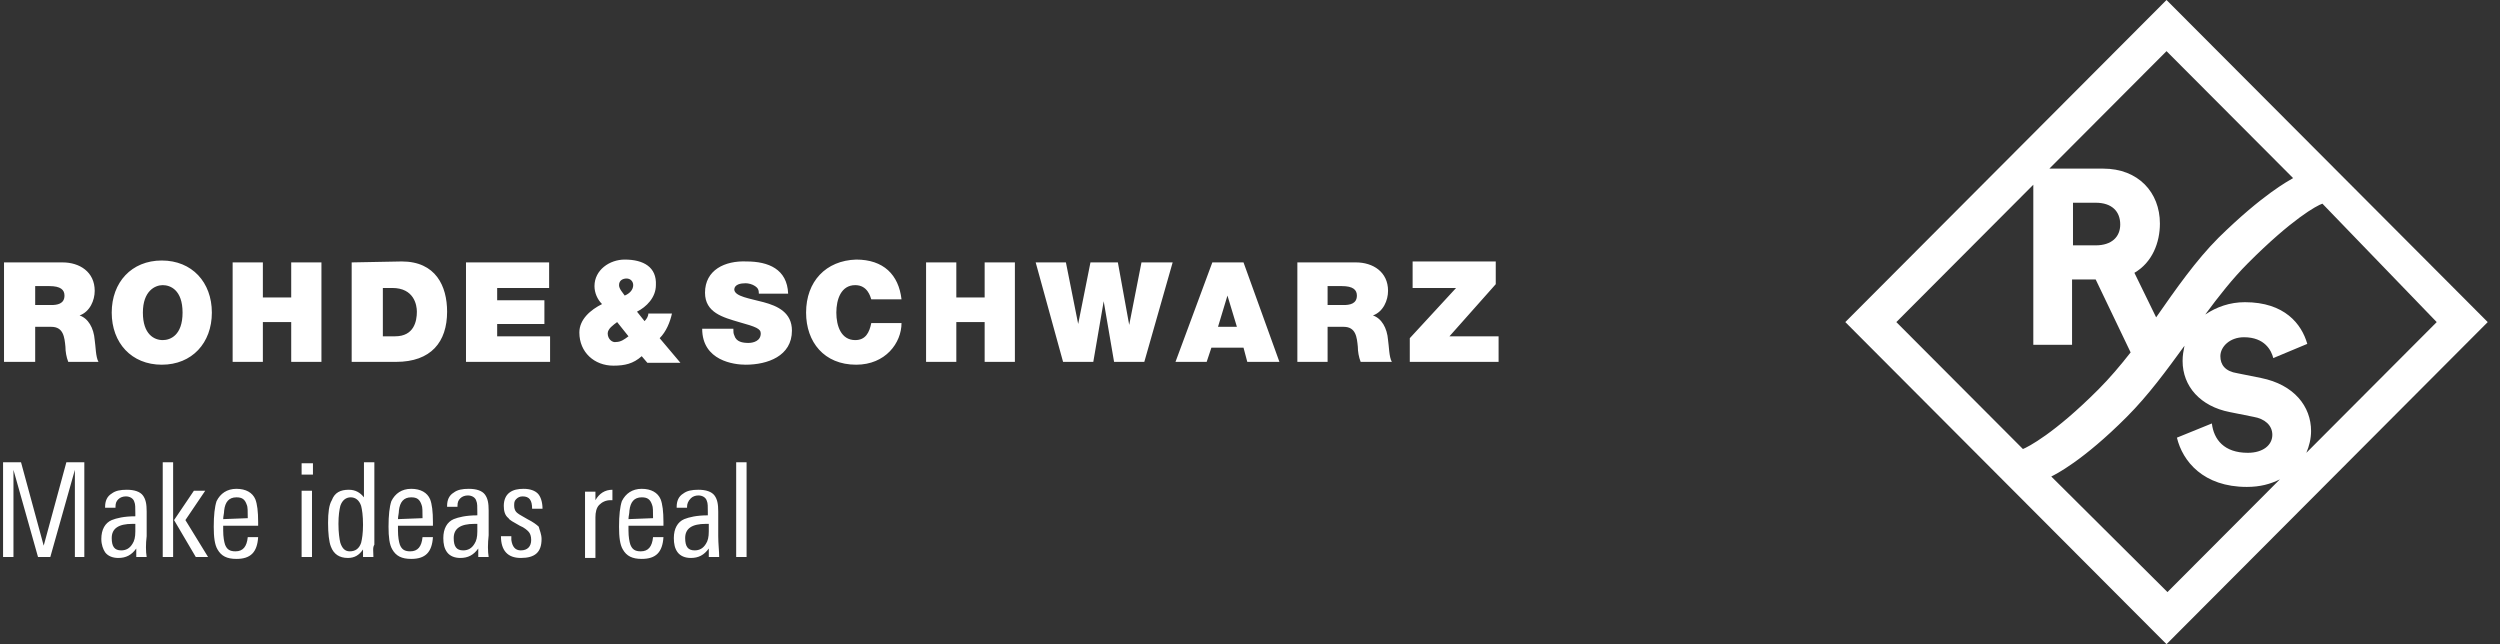 <?xml version="1.0" encoding="UTF-8"?>
<svg xmlns="http://www.w3.org/2000/svg" width="163" height="42" viewBox="0 0 163 42" fill="none">
  <rect x="0" y="0" width="163" height="42" fill="#333333" stroke="none"/>
  <g clip-path="url(#clip0_1199_567)">
    <path d="M141.257 0L120.314 21L141.257 42L162.2 21L141.257 0ZM158.874 21L150.374 29.523C150.559 29.091 150.682 28.597 150.682 28.103C150.682 26.497 149.573 25.076 147.417 24.644L145.877 24.335C145.076 24.212 144.768 23.779 144.768 23.224C144.768 22.606 145.384 21.988 146.308 21.988C147.664 21.988 148.095 22.853 148.218 23.347L150.435 22.421C150.066 21.123 148.957 19.703 146.37 19.703C145.384 19.703 144.522 20.012 143.783 20.506C144.645 19.332 145.569 18.159 146.555 17.171C149.45 14.268 151.051 13.403 151.421 13.279L158.874 21ZM149.511 11.612C149.203 11.797 147.54 12.662 144.645 15.503C143.167 16.985 141.873 18.838 140.58 20.691L139.163 17.788C140.333 17.109 140.826 15.812 140.826 14.576C140.826 12.538 139.41 10.994 137.13 10.994H133.619L141.257 3.335L149.511 11.612ZM138.239 14.638C138.239 15.441 137.685 15.997 136.638 15.997H135.159V13.218H136.638C137.685 13.218 138.239 13.774 138.239 14.638ZM123.641 21L132.572 12.044V22.482H135.098V18.221H136.638L138.917 22.977C138.239 23.841 137.562 24.644 136.822 25.385C133.927 28.288 132.203 29.153 131.895 29.276L123.641 21ZM133.743 31.068C133.989 30.944 135.775 30.079 138.67 27.177C140.087 25.756 141.257 24.15 142.428 22.544C142.366 22.853 142.305 23.162 142.305 23.532C142.305 25.2 143.475 26.497 145.384 26.868L146.924 27.177C147.664 27.3 148.156 27.732 148.156 28.35C148.156 29.029 147.54 29.523 146.555 29.523C145.015 29.523 144.337 28.659 144.214 27.609L141.935 28.535C142.305 30.079 143.66 31.747 146.493 31.747C147.356 31.747 148.033 31.562 148.649 31.253L141.319 38.603L133.743 31.068Z" fill="white"></path>
    <path d="M5.621 36.318H4.882V30.635L3.28 36.318H2.479L0.878 30.635V36.318H0.2V30.141H1.371L2.849 35.577L4.327 30.141H5.498V36.318H5.621ZM9.563 36.318H8.885V35.762C8.577 36.194 8.208 36.379 7.715 36.379C7.345 36.379 7.037 36.256 6.853 36.009C6.729 35.824 6.606 35.515 6.606 35.144C6.606 34.526 6.853 34.094 7.284 33.909C7.592 33.785 8.085 33.662 8.824 33.662V33.477C8.824 33.106 8.824 32.859 8.762 32.735C8.701 32.488 8.454 32.365 8.208 32.365C8.023 32.365 7.838 32.426 7.715 32.55C7.592 32.673 7.53 32.797 7.53 33.044V33.106H6.853V33.044C6.853 32.673 6.976 32.365 7.284 32.179C7.53 31.994 7.838 31.932 8.269 31.932C8.762 31.932 9.132 32.056 9.317 32.303C9.501 32.55 9.563 32.859 9.563 33.353V34.959C9.501 35.453 9.501 35.947 9.563 36.318ZM8.824 34.65V34.156H8.639C7.715 34.156 7.284 34.465 7.284 35.082C7.284 35.638 7.469 35.885 7.9 35.885C8.208 35.885 8.454 35.762 8.639 35.453C8.762 35.268 8.824 35.021 8.824 34.65ZM11.288 36.318H10.61V30.141H11.288V36.318ZM13.567 36.318H12.766L11.349 33.909L12.643 31.994H13.382L12.088 33.909L13.567 36.318ZM16.831 34.279H14.552V34.588C14.552 35.021 14.614 35.329 14.675 35.515C14.799 35.824 14.983 35.947 15.353 35.947C15.846 35.947 16.092 35.638 16.154 35.021H16.831C16.77 36.009 16.339 36.441 15.415 36.441C14.799 36.441 14.429 36.256 14.183 35.824C13.998 35.515 13.936 35.021 13.936 34.341C13.936 33.6 13.998 33.044 14.121 32.673C14.367 32.179 14.799 31.871 15.415 31.871C16.031 31.871 16.462 32.118 16.647 32.55C16.77 32.859 16.831 33.353 16.831 34.032V34.279ZM16.154 33.785C16.154 33.353 16.154 33.044 16.092 32.921C15.969 32.55 15.784 32.426 15.415 32.426C14.922 32.426 14.675 32.735 14.614 33.291C14.614 33.477 14.552 33.662 14.552 33.847L16.154 33.785ZM20.404 30.944H19.665V30.203H20.404V30.944ZM20.342 36.318H19.665V31.994H20.342V36.318ZM24.346 36.318H23.669V35.824C23.422 36.194 23.114 36.379 22.683 36.379C22.129 36.379 21.759 36.132 21.574 35.638C21.451 35.329 21.39 34.773 21.39 34.094C21.39 33.415 21.451 32.921 21.636 32.612C21.821 32.118 22.19 31.932 22.745 31.932C23.176 31.932 23.484 32.118 23.73 32.426V30.141H24.408V35.515C24.285 35.7 24.346 35.947 24.346 36.318ZM23.669 34.218C23.669 33.6 23.607 33.229 23.545 32.982C23.422 32.612 23.176 32.426 22.868 32.426C22.56 32.426 22.314 32.612 22.19 32.982C22.129 33.229 22.067 33.6 22.067 34.156C22.067 34.712 22.129 35.144 22.19 35.391C22.314 35.762 22.498 35.947 22.806 35.947C23.176 35.947 23.422 35.762 23.545 35.391C23.607 35.144 23.669 34.773 23.669 34.218ZM28.227 34.279H25.948V34.588C25.948 35.021 26.009 35.329 26.071 35.515C26.194 35.824 26.379 35.947 26.748 35.947C27.241 35.947 27.488 35.638 27.549 35.021H28.227C28.165 36.009 27.734 36.441 26.81 36.441C26.194 36.441 25.825 36.256 25.578 35.824C25.393 35.515 25.332 35.021 25.332 34.341C25.332 33.6 25.393 33.044 25.517 32.673C25.763 32.179 26.194 31.871 26.81 31.871C27.426 31.871 27.857 32.118 28.042 32.55C28.165 32.859 28.227 33.353 28.227 34.032V34.279ZM27.549 33.785C27.549 33.353 27.549 33.044 27.488 32.921C27.364 32.55 27.18 32.426 26.81 32.426C26.317 32.426 26.071 32.735 26.009 33.291C26.009 33.477 25.948 33.662 25.948 33.847L27.549 33.785ZM31.861 36.318H31.183V35.762C30.875 36.194 30.506 36.379 30.013 36.379C29.643 36.379 29.336 36.256 29.151 36.009C28.966 35.762 28.904 35.453 28.904 35.082C28.904 34.465 29.151 34.032 29.582 33.847C29.89 33.724 30.383 33.6 31.122 33.6V33.415C31.122 33.044 31.122 32.797 31.06 32.673C30.999 32.426 30.752 32.303 30.506 32.303C30.321 32.303 30.136 32.365 30.013 32.488C29.89 32.612 29.828 32.735 29.828 32.982V33.044H29.151V32.982C29.151 32.612 29.274 32.303 29.582 32.118C29.828 31.932 30.136 31.871 30.567 31.871C31.06 31.871 31.43 31.994 31.615 32.241C31.799 32.488 31.861 32.797 31.861 33.291V34.897C31.799 35.453 31.799 35.947 31.861 36.318ZM31.122 34.65V34.156H30.937C30.013 34.156 29.582 34.465 29.582 35.082C29.582 35.638 29.767 35.885 30.198 35.885C30.506 35.885 30.752 35.762 30.937 35.453C31.06 35.268 31.122 35.021 31.122 34.65ZM35.31 35.144C35.31 36.009 34.879 36.379 33.955 36.379C33.093 36.379 32.662 35.885 32.662 34.959H33.339V35.206C33.401 35.638 33.586 35.885 33.955 35.885C34.386 35.885 34.633 35.638 34.633 35.206C34.633 34.959 34.571 34.773 34.448 34.65C34.386 34.588 34.202 34.403 33.894 34.279C33.463 34.032 33.216 33.909 33.155 33.785C32.908 33.6 32.847 33.291 32.847 32.982C32.847 32.612 32.97 32.303 33.216 32.118C33.463 31.932 33.77 31.871 34.14 31.871C34.571 31.871 34.879 31.994 35.064 32.179C35.249 32.365 35.372 32.735 35.372 33.168H34.694C34.694 32.612 34.51 32.365 34.078 32.365C33.894 32.365 33.77 32.426 33.647 32.55C33.524 32.673 33.524 32.797 33.524 32.982C33.524 33.168 33.586 33.353 33.77 33.477C33.832 33.538 34.078 33.662 34.386 33.847C34.756 34.032 35.002 34.218 35.126 34.341C35.187 34.588 35.31 34.835 35.31 35.144ZM39.93 32.612H39.807C39.499 32.612 39.253 32.735 39.068 32.921C38.883 33.106 38.822 33.415 38.822 33.724V36.379H38.144V32.859V32.056H38.822V32.612C39.068 32.179 39.438 31.932 39.93 31.932V32.612ZM43.257 34.279H40.977V34.588C40.977 35.021 41.039 35.329 41.101 35.515C41.224 35.824 41.409 35.947 41.778 35.947C42.271 35.947 42.517 35.638 42.579 35.021H43.257C43.195 36.009 42.764 36.441 41.84 36.441C41.224 36.441 40.854 36.256 40.608 35.824C40.423 35.515 40.361 35.021 40.361 34.341C40.361 33.6 40.423 33.044 40.546 32.673C40.793 32.179 41.224 31.871 41.84 31.871C42.456 31.871 42.887 32.118 43.072 32.55C43.195 32.859 43.257 33.353 43.257 34.032V34.279ZM42.579 33.785C42.579 33.353 42.579 33.044 42.517 32.921C42.394 32.55 42.209 32.426 41.84 32.426C41.347 32.426 41.101 32.735 41.039 33.291C41.039 33.477 40.977 33.662 40.977 33.847L42.579 33.785ZM46.891 36.318H46.213V35.762C45.905 36.194 45.536 36.379 45.043 36.379C44.673 36.379 44.365 36.256 44.18 36.009C43.996 35.762 43.934 35.453 43.934 35.082C43.934 34.465 44.18 34.032 44.612 33.847C44.92 33.724 45.412 33.6 46.151 33.6V33.415C46.151 33.044 46.151 32.797 46.09 32.673C46.028 32.426 45.782 32.303 45.536 32.303C45.351 32.303 45.166 32.365 45.043 32.488C44.858 32.673 44.796 32.859 44.796 33.044V33.106H44.119V33.044C44.119 32.673 44.242 32.365 44.55 32.179C44.796 31.994 45.104 31.932 45.536 31.932C46.028 31.932 46.398 32.056 46.583 32.303C46.767 32.55 46.829 32.859 46.829 33.353V34.959C46.829 35.453 46.891 35.947 46.891 36.318ZM46.213 34.65V34.156H46.028C45.104 34.156 44.673 34.465 44.673 35.082C44.673 35.638 44.858 35.885 45.289 35.885C45.597 35.885 45.843 35.762 46.028 35.453C46.151 35.268 46.213 35.021 46.213 34.65ZM48.677 36.318H47.999V30.141H48.677V36.318Z" fill="white"></path>
    <path d="M2.294 18.653H3.218C3.958 18.653 4.204 18.9 4.204 19.271C4.204 19.826 3.711 19.888 3.342 19.888H2.294V18.653ZM0.262 17.109V23.594H2.294V21.309H3.342C4.142 21.309 4.204 21.988 4.266 22.606C4.266 22.915 4.327 23.285 4.45 23.594H6.421C6.237 23.285 6.237 22.544 6.175 22.174C6.113 21.371 5.744 20.753 5.189 20.568C5.867 20.321 6.175 19.579 6.175 18.962C6.175 17.727 5.189 17.109 4.081 17.109H0.262ZM18.987 17.109V19.394H17.139V17.109H15.168V23.594H17.139V21H18.987V23.594H20.958V17.109H18.987ZM24.962 18.776H25.578C26.995 18.776 27.18 19.888 27.18 20.321C27.18 20.938 26.995 21.927 25.763 21.927H24.962V18.776ZM22.929 17.109V23.594H25.825C28.104 23.594 29.151 22.297 29.151 20.321C29.151 18.653 28.412 17.047 26.194 17.047L22.929 17.109ZM30.383 17.109V23.594H35.865V21.927H32.415V21.123H35.495V19.579H32.415V18.776H35.803V17.109H30.383ZM64.199 17.109V19.394H62.352V17.109H60.38V23.594H62.352V21H64.199V23.594H66.171V17.109H64.199ZM74.424 17.109L73.624 21.185L72.885 17.109H71.098L70.297 21.123L69.497 17.109H67.526L69.312 23.594H71.283L71.961 19.641L72.638 23.594H74.609L76.457 17.109H74.424ZM80.03 19.271L80.646 21.309H79.414L80.03 19.271ZM79.044 17.109L76.642 23.594H78.675L78.983 22.668H81.077L81.323 23.594H83.418L81.077 17.109H79.044ZM86.559 18.653H87.483C88.222 18.653 88.469 18.9 88.469 19.271C88.469 19.826 87.976 19.888 87.606 19.888H86.559V18.653ZM84.588 17.109V23.594H86.559V21.309H87.606C88.407 21.309 88.469 21.988 88.53 22.606C88.53 22.915 88.592 23.285 88.715 23.594H90.748C90.563 23.285 90.563 22.544 90.501 22.174C90.44 21.371 90.07 20.753 89.516 20.568C90.193 20.321 90.501 19.579 90.501 18.962C90.501 17.727 89.516 17.109 88.407 17.109H84.588ZM92.103 17.109V18.776H94.936L91.918 22.05V23.594H97.708V21.927H94.505L97.523 18.529V17.047H92.103V17.109ZM9.316 20.382C9.316 18.962 10.117 18.591 10.61 18.591C11.103 18.591 11.903 18.9 11.903 20.382C11.903 21.865 11.103 22.174 10.61 22.174C10.056 22.174 9.316 21.803 9.316 20.382ZM7.284 20.382C7.284 22.359 8.577 23.779 10.548 23.779C12.52 23.779 13.813 22.359 13.813 20.382C13.813 18.406 12.52 16.985 10.548 16.985C8.577 16.985 7.284 18.406 7.284 20.382ZM45.967 19.085C45.967 20.382 47.137 20.691 48.184 21C49.293 21.309 49.601 21.432 49.601 21.741C49.601 22.235 49.108 22.359 48.8 22.359C48.431 22.359 47.999 22.297 47.876 21.865C47.815 21.741 47.815 21.618 47.815 21.432H45.782C45.782 23.532 47.876 23.779 48.615 23.779C50.032 23.779 51.634 23.224 51.634 21.556C51.634 20.382 50.71 19.95 49.786 19.703C48.862 19.456 47.938 19.332 47.876 18.9C47.876 18.529 48.307 18.468 48.615 18.468C48.8 18.468 49.047 18.529 49.231 18.653C49.416 18.776 49.478 18.9 49.478 19.147H51.387C51.326 17.541 50.094 17.047 48.677 17.047C47.26 16.985 45.967 17.603 45.967 19.085ZM52.557 20.382C52.557 22.297 53.728 23.779 55.822 23.779C57.732 23.779 58.779 22.359 58.779 21.062H56.808C56.684 21.679 56.438 22.174 55.761 22.174C54.837 22.174 54.529 21.247 54.529 20.382C54.529 19.518 54.837 18.591 55.761 18.591C56.561 18.591 56.746 19.332 56.808 19.518H58.779C58.594 17.912 57.608 16.924 55.822 16.924C53.851 16.985 52.557 18.344 52.557 20.382ZM39.622 21.741C39.622 21.432 39.992 21.185 40.238 21L40.977 21.927C40.731 22.112 40.484 22.297 40.177 22.297C39.93 22.359 39.622 22.112 39.622 21.741ZM40.361 18.591C40.361 18.282 40.608 18.159 40.854 18.159C41.1 18.159 41.285 18.344 41.285 18.591C41.285 18.9 41.039 19.147 40.731 19.271C40.608 19.085 40.361 18.838 40.361 18.591ZM40.731 16.924C39.745 16.924 38.76 17.603 38.76 18.653C38.76 19.085 38.945 19.518 39.253 19.826C38.513 20.197 37.774 20.815 37.774 21.679C37.774 22.977 38.76 23.841 39.992 23.841C40.731 23.841 41.285 23.718 41.84 23.224L42.209 23.656H44.365L43.01 22.05C43.441 21.618 43.688 21 43.811 20.444H42.271C42.271 20.629 42.148 20.815 42.025 20.938L41.532 20.321C42.148 20.012 42.764 19.394 42.764 18.591C42.825 17.418 41.963 16.924 40.731 16.924Z" fill="white"></path>
  </g>
  <defs>
    <clipPath id="clip0_1199_567">
      <rect width="162" height="42" fill="white" transform="translate(0.2)"></rect>
    </clipPath>
  </defs>
</svg>
